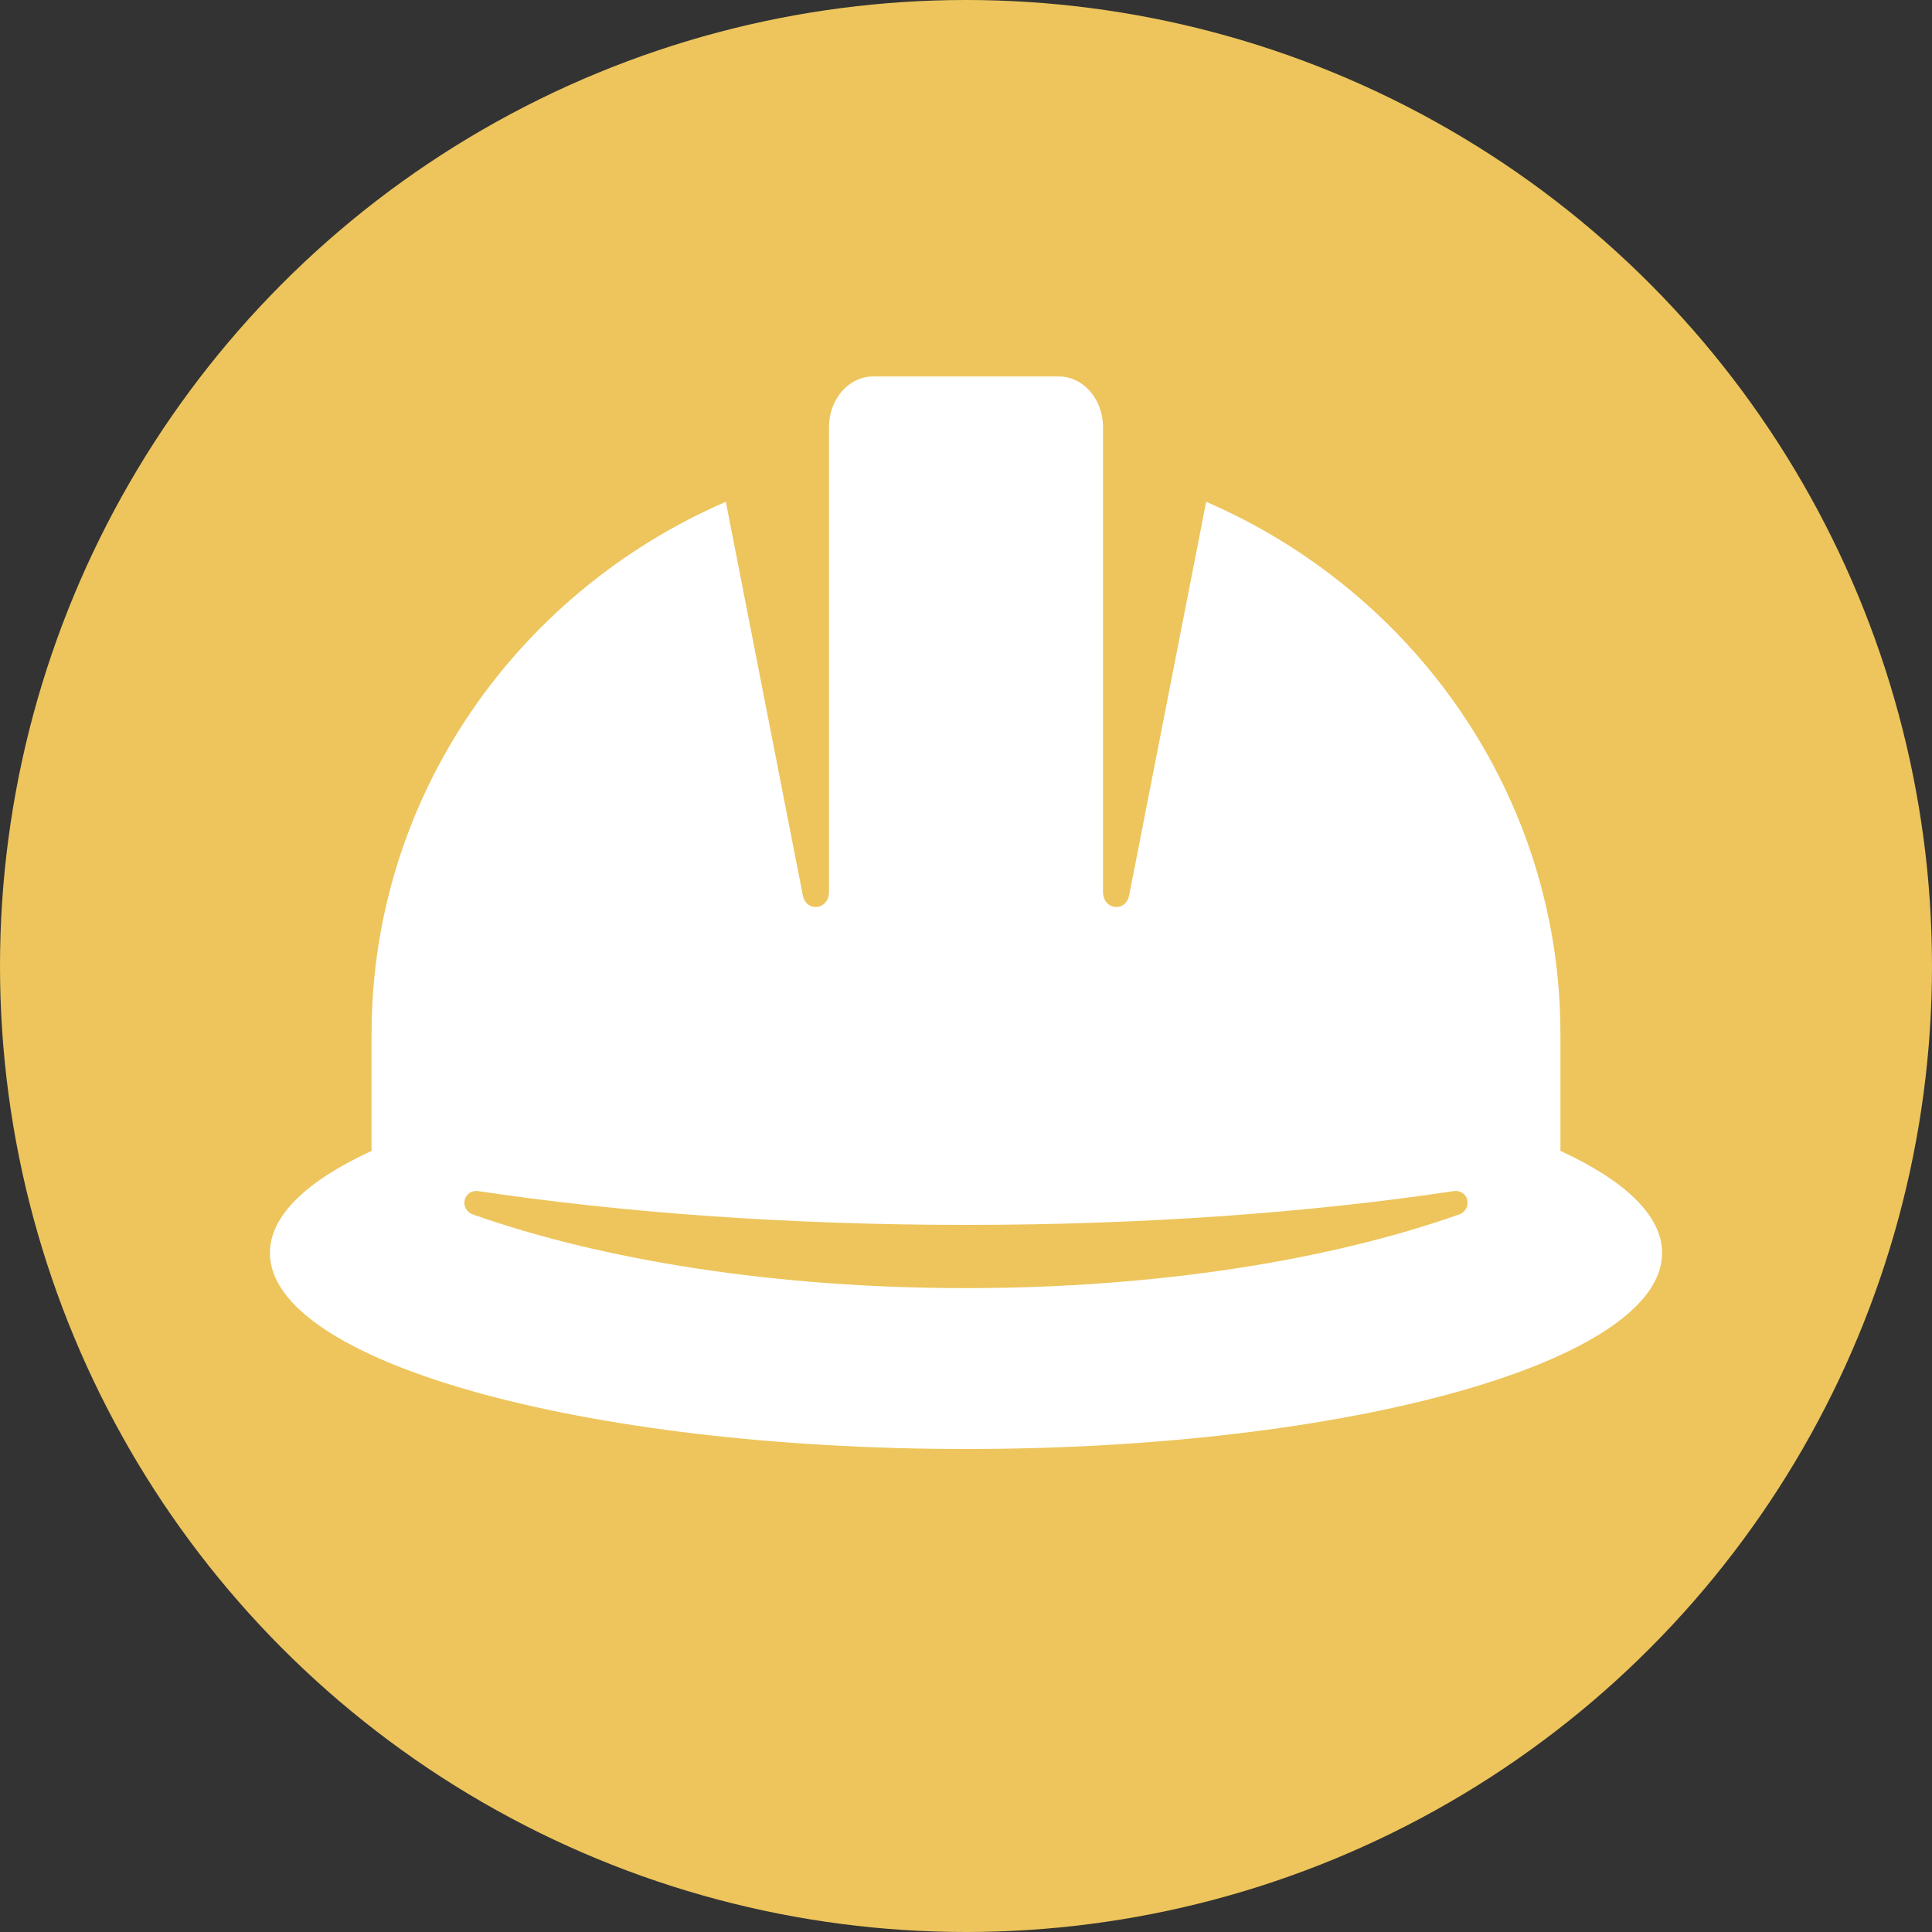 <svg width="272" height="272" viewBox="0 0 272 272" fill="none" xmlns="http://www.w3.org/2000/svg">
<rect x="0" y="0" width="272" height="272" fill="#333333" stroke="none"/>
<circle cx="136" cy="136" r="136" fill="#EDC55C"/>
<path fill-rule="evenodd" clip-rule="evenodd" d="M122.933 53H149.067C152.503 53 155.289 56.189 155.289 60.123L155.289 125.562C155.289 128.113 158.49 128.519 158.977 126.029L169.812 70.644C199.19 83.359 219.689 112.133 219.689 145.594V162.031C228.768 166.216 234 171.136 234 176.4C234 191.643 190.124 204 136 204C81.876 204 38 191.643 38 176.4C38 171.136 43.232 166.216 52.311 162.031V145.594C52.311 112.133 72.811 83.359 102.188 70.644L113.023 126.029C113.51 128.519 116.711 128.113 116.711 125.562L116.711 60.123C116.711 56.189 119.497 53 122.933 53ZM136.065 181.349C162.822 181.349 187.172 177.423 205.362 171C207.449 170.263 206.768 167.376 204.603 167.7C184.425 170.721 161.021 172.449 136.065 172.449L135.935 172.449C110.979 172.449 87.575 170.721 67.397 167.7C65.231 167.376 64.551 170.263 66.638 171C84.828 177.423 109.178 181.349 135.935 181.349H136.065Z" fill="white"/>
</svg>
